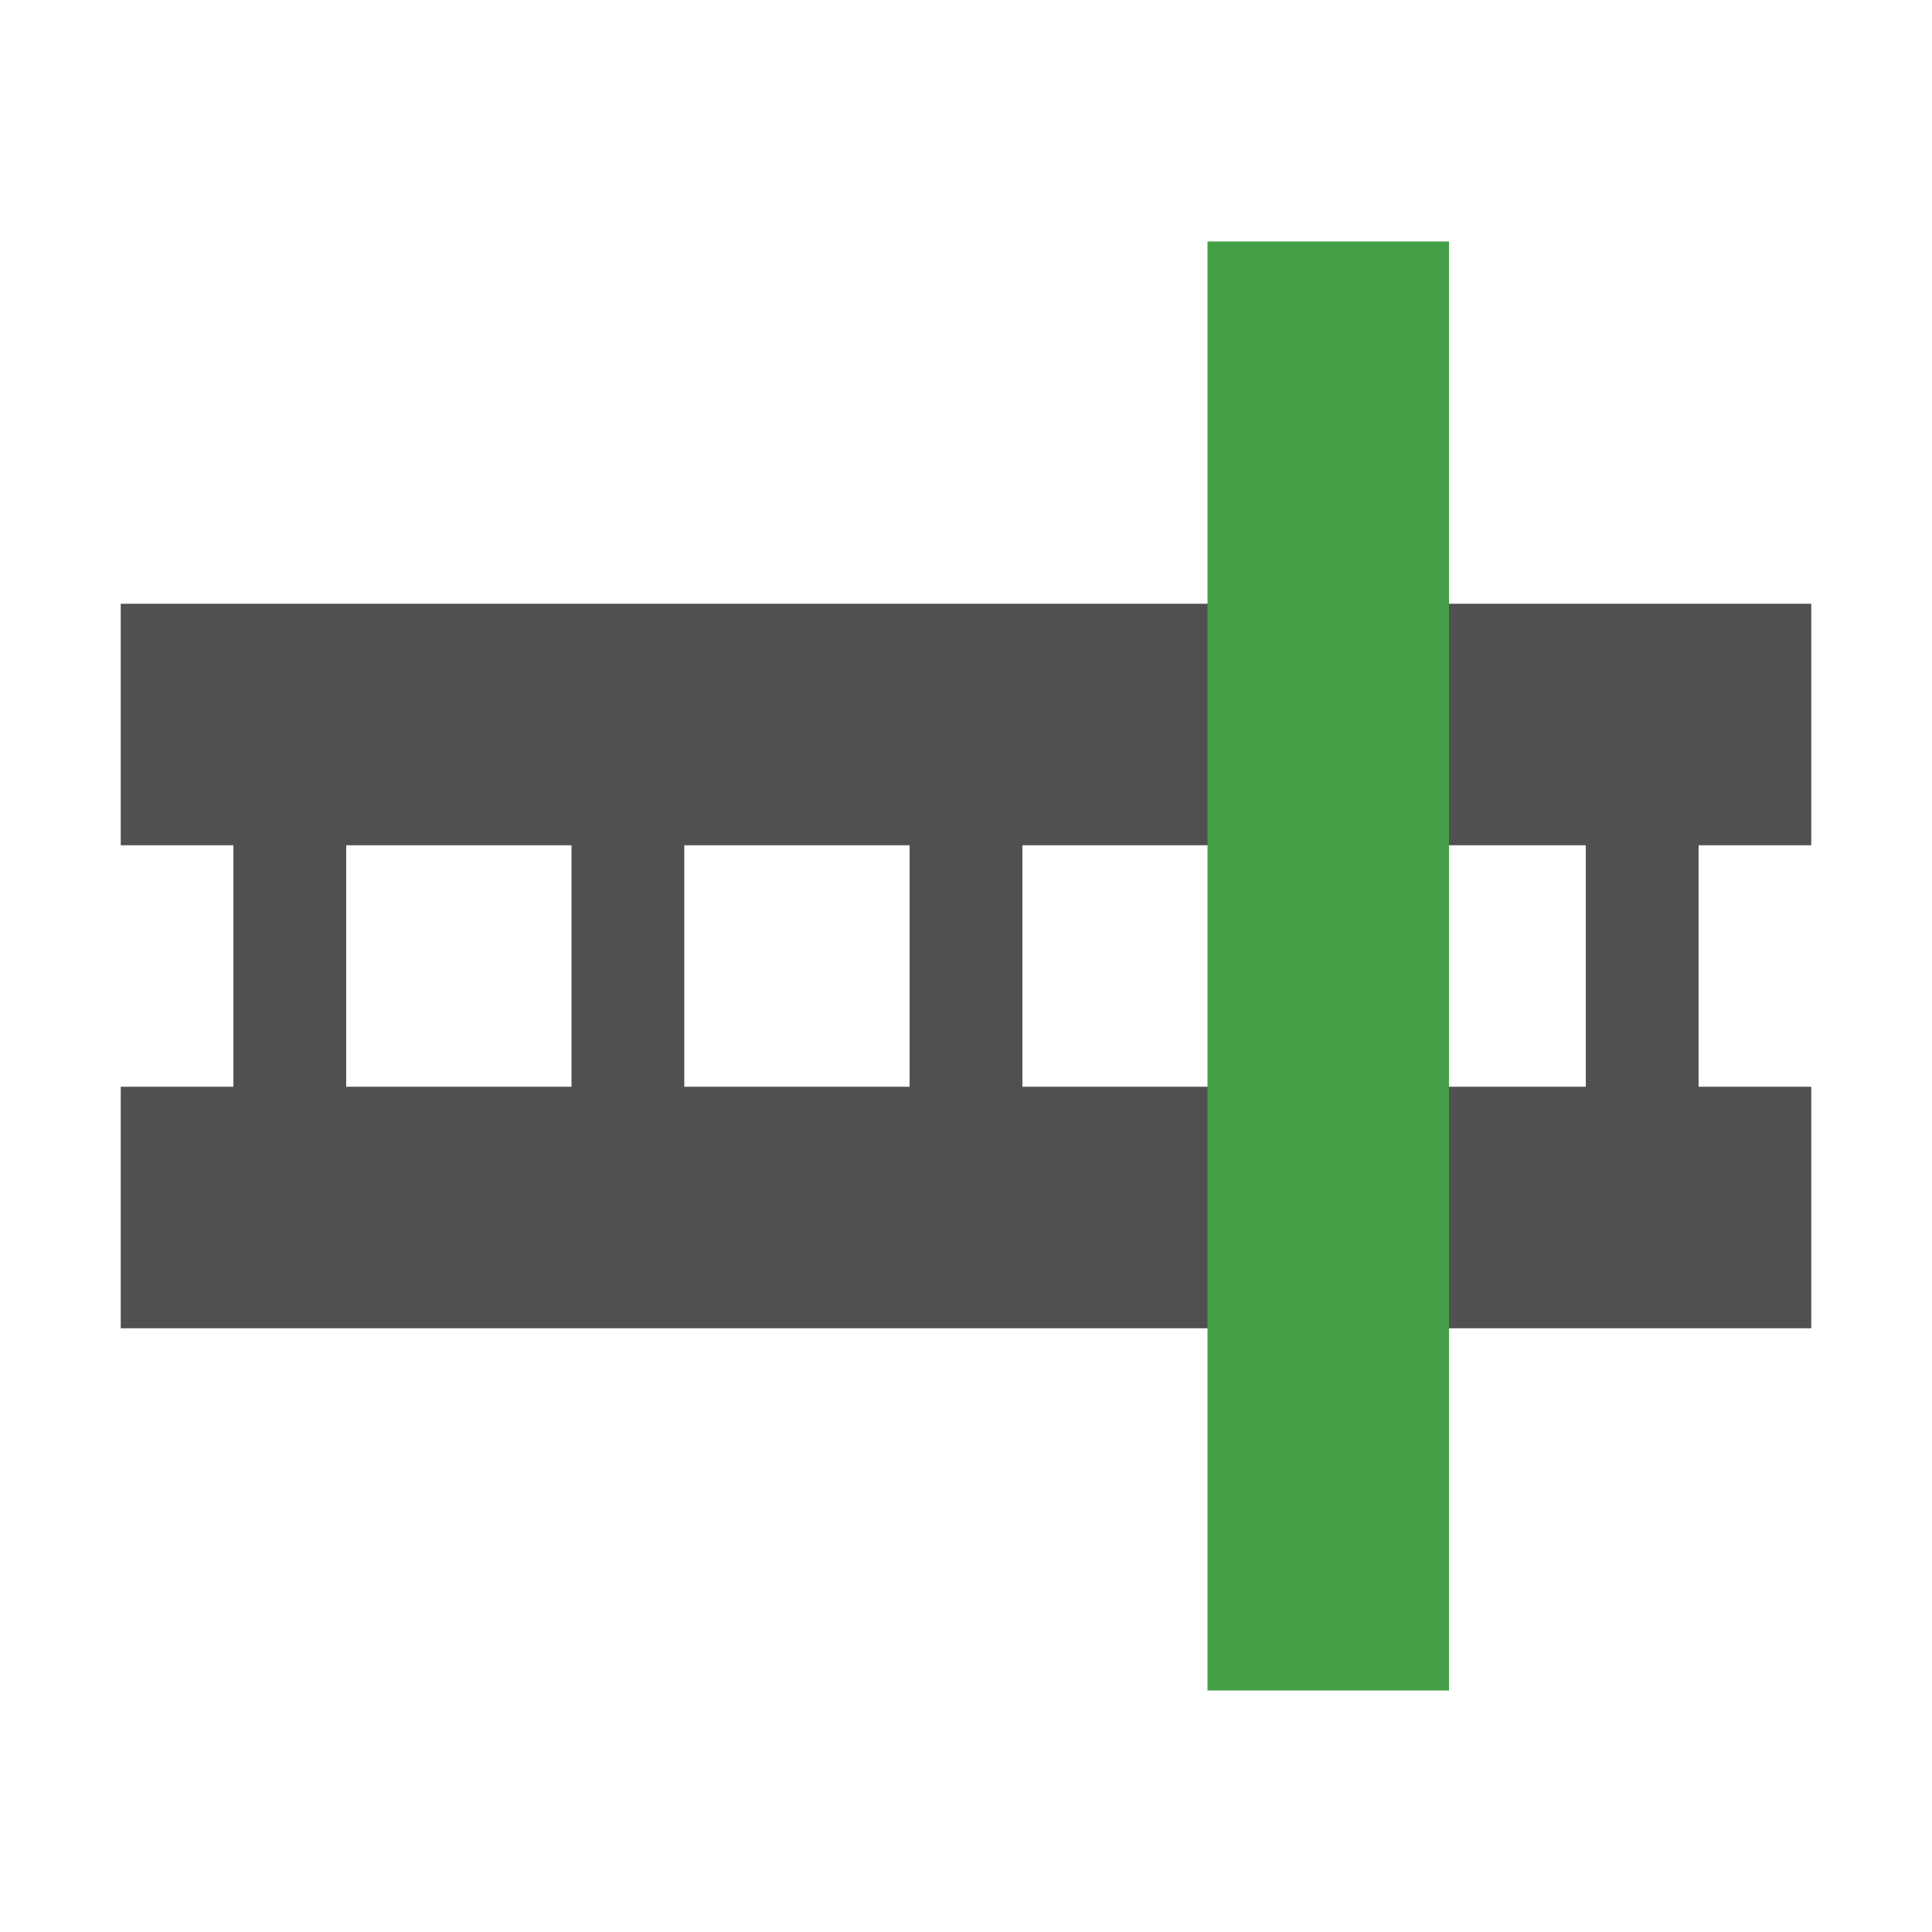 <svg width="16" height="16" viewBox="0 0 16 16" fill="none" xmlns="http://www.w3.org/2000/svg">
<path fill-rule="evenodd" clip-rule="evenodd" d="M1 11H15V9H14.067V7H15V5H1V7H1.933V9H1V11ZM2.867 9H4.733V7H2.867V9ZM5.667 9H7.533V7H5.667V9ZM8.467 9H10.333V7H8.467V9ZM11.267 9H13.133V7H11.267V9Z" fill="#505050"/>
<path d="M10 2H12V14H10V2Z" fill="#43A047"/>
</svg>
